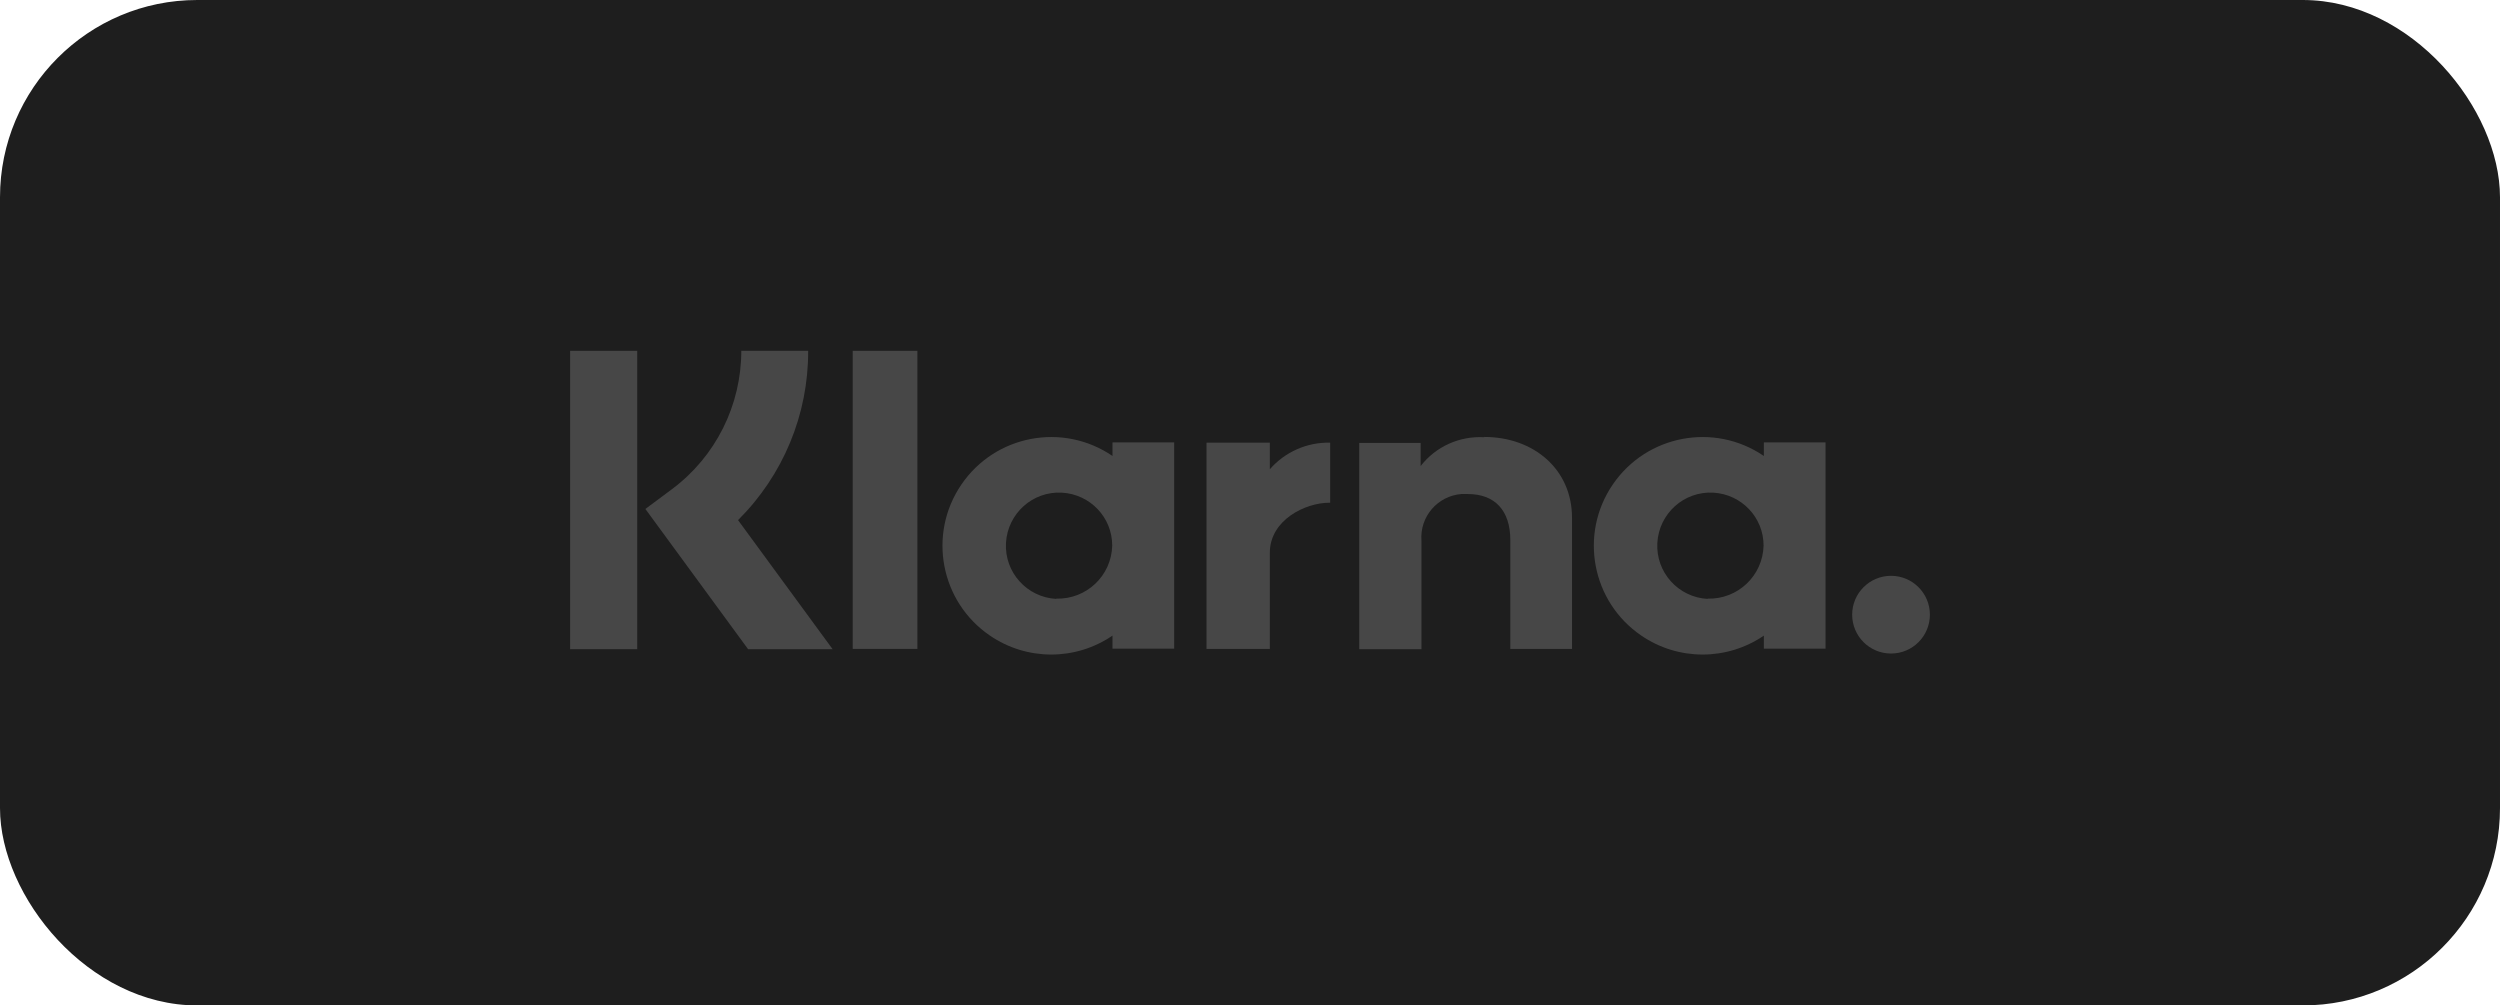 <?xml version="1.0" encoding="UTF-8"?><svg id="uuid-72f89a22-229f-4533-8470-c0bf98836cfc" xmlns="http://www.w3.org/2000/svg" viewBox="0 0 92 37"><defs><style>.uuid-25ab93d0-4b79-4642-b267-a354ae9835d5{fill:#474747;}.uuid-25ab93d0-4b79-4642-b267-a354ae9835d5,.uuid-23eb469c-7422-4e88-9ef1-c946f583f394{stroke-width:0px;}.uuid-23eb469c-7422-4e88-9ef1-c946f583f394{fill:#1e1e1e;}</style></defs><rect class="uuid-23eb469c-7422-4e88-9ef1-c946f583f394" width="92" height="37" rx="7.26" ry="7.26"/><path class="uuid-25ab93d0-4b79-4642-b267-a354ae9835d5" d="m64.91,16.78c-1.83-1.25-4.32-.77-5.56,1.05-1.25,1.83-.77,4.32,1.05,5.56,1.36.93,3.15.93,4.51,0v.48h2.27v-7.59h-2.27v.49Zm-2.07,5.26c-1.08-.06-1.91-.98-1.85-2.06.06-1.08.98-1.91,2.06-1.85,1.04.06,1.85.91,1.85,1.95-.03,1.11-.95,1.98-2.06,1.95Z"/><rect class="uuid-25ab93d0-4b79-4642-b267-a354ae9835d5" x="31.38" y="12.91" width="2.38" height="10.97"/><path class="uuid-25ab93d0-4b79-4642-b267-a354ae9835d5" d="m54.62,16.09c-.91-.05-1.78.34-2.34,1.06v-.85h-2.26v7.59h2.29v-3.99c-.07-.88.59-1.65,1.47-1.72.08,0,.16,0,.23,0,1,0,1.57.6,1.57,1.7v4h2.27v-4.83c0-1.77-1.4-2.97-3.23-2.97Z"/><path class="uuid-25ab93d0-4b79-4642-b267-a354ae9835d5" d="m40.94,16.78c-1.83-1.25-4.32-.77-5.56,1.05-1.25,1.83-.77,4.32,1.05,5.56,1.36.93,3.15.93,4.51,0v.48h2.27v-7.59h-2.27v.49Zm-2.07,5.26c-1.08-.06-1.91-.98-1.85-2.06.06-1.08.98-1.91,2.06-1.85,1.04.06,1.85.91,1.85,1.95-.03,1.11-.95,1.98-2.06,1.95h0Z"/><path class="uuid-25ab93d0-4b79-4642-b267-a354ae9835d5" d="m46.73,17.28v-.99h-2.33v7.59h2.33v-3.54c0-1.2,1.3-1.84,2.19-1.84,0,0,.02,0,.03,0v-2.21c-.85-.02-1.67.34-2.23.99Z"/><path class="uuid-25ab93d0-4b79-4642-b267-a354ae9835d5" d="m69.59,21.19c-.79,0-1.43.64-1.43,1.43,0,.79.64,1.43,1.43,1.43.79,0,1.43-.64,1.43-1.43,0-.79-.64-1.43-1.43-1.43h0Z"/><path class="uuid-25ab93d0-4b79-4642-b267-a354ae9835d5" d="m29.74,12.91h-2.46c0,2-.94,3.89-2.55,5.09l-.98.73,3.78,5.16h3.11l-3.48-4.75c1.66-1.65,2.59-3.89,2.58-6.23Z"/><rect class="uuid-25ab93d0-4b79-4642-b267-a354ae9835d5" x="20.98" y="12.91" width="2.47" height="10.98"/></svg>